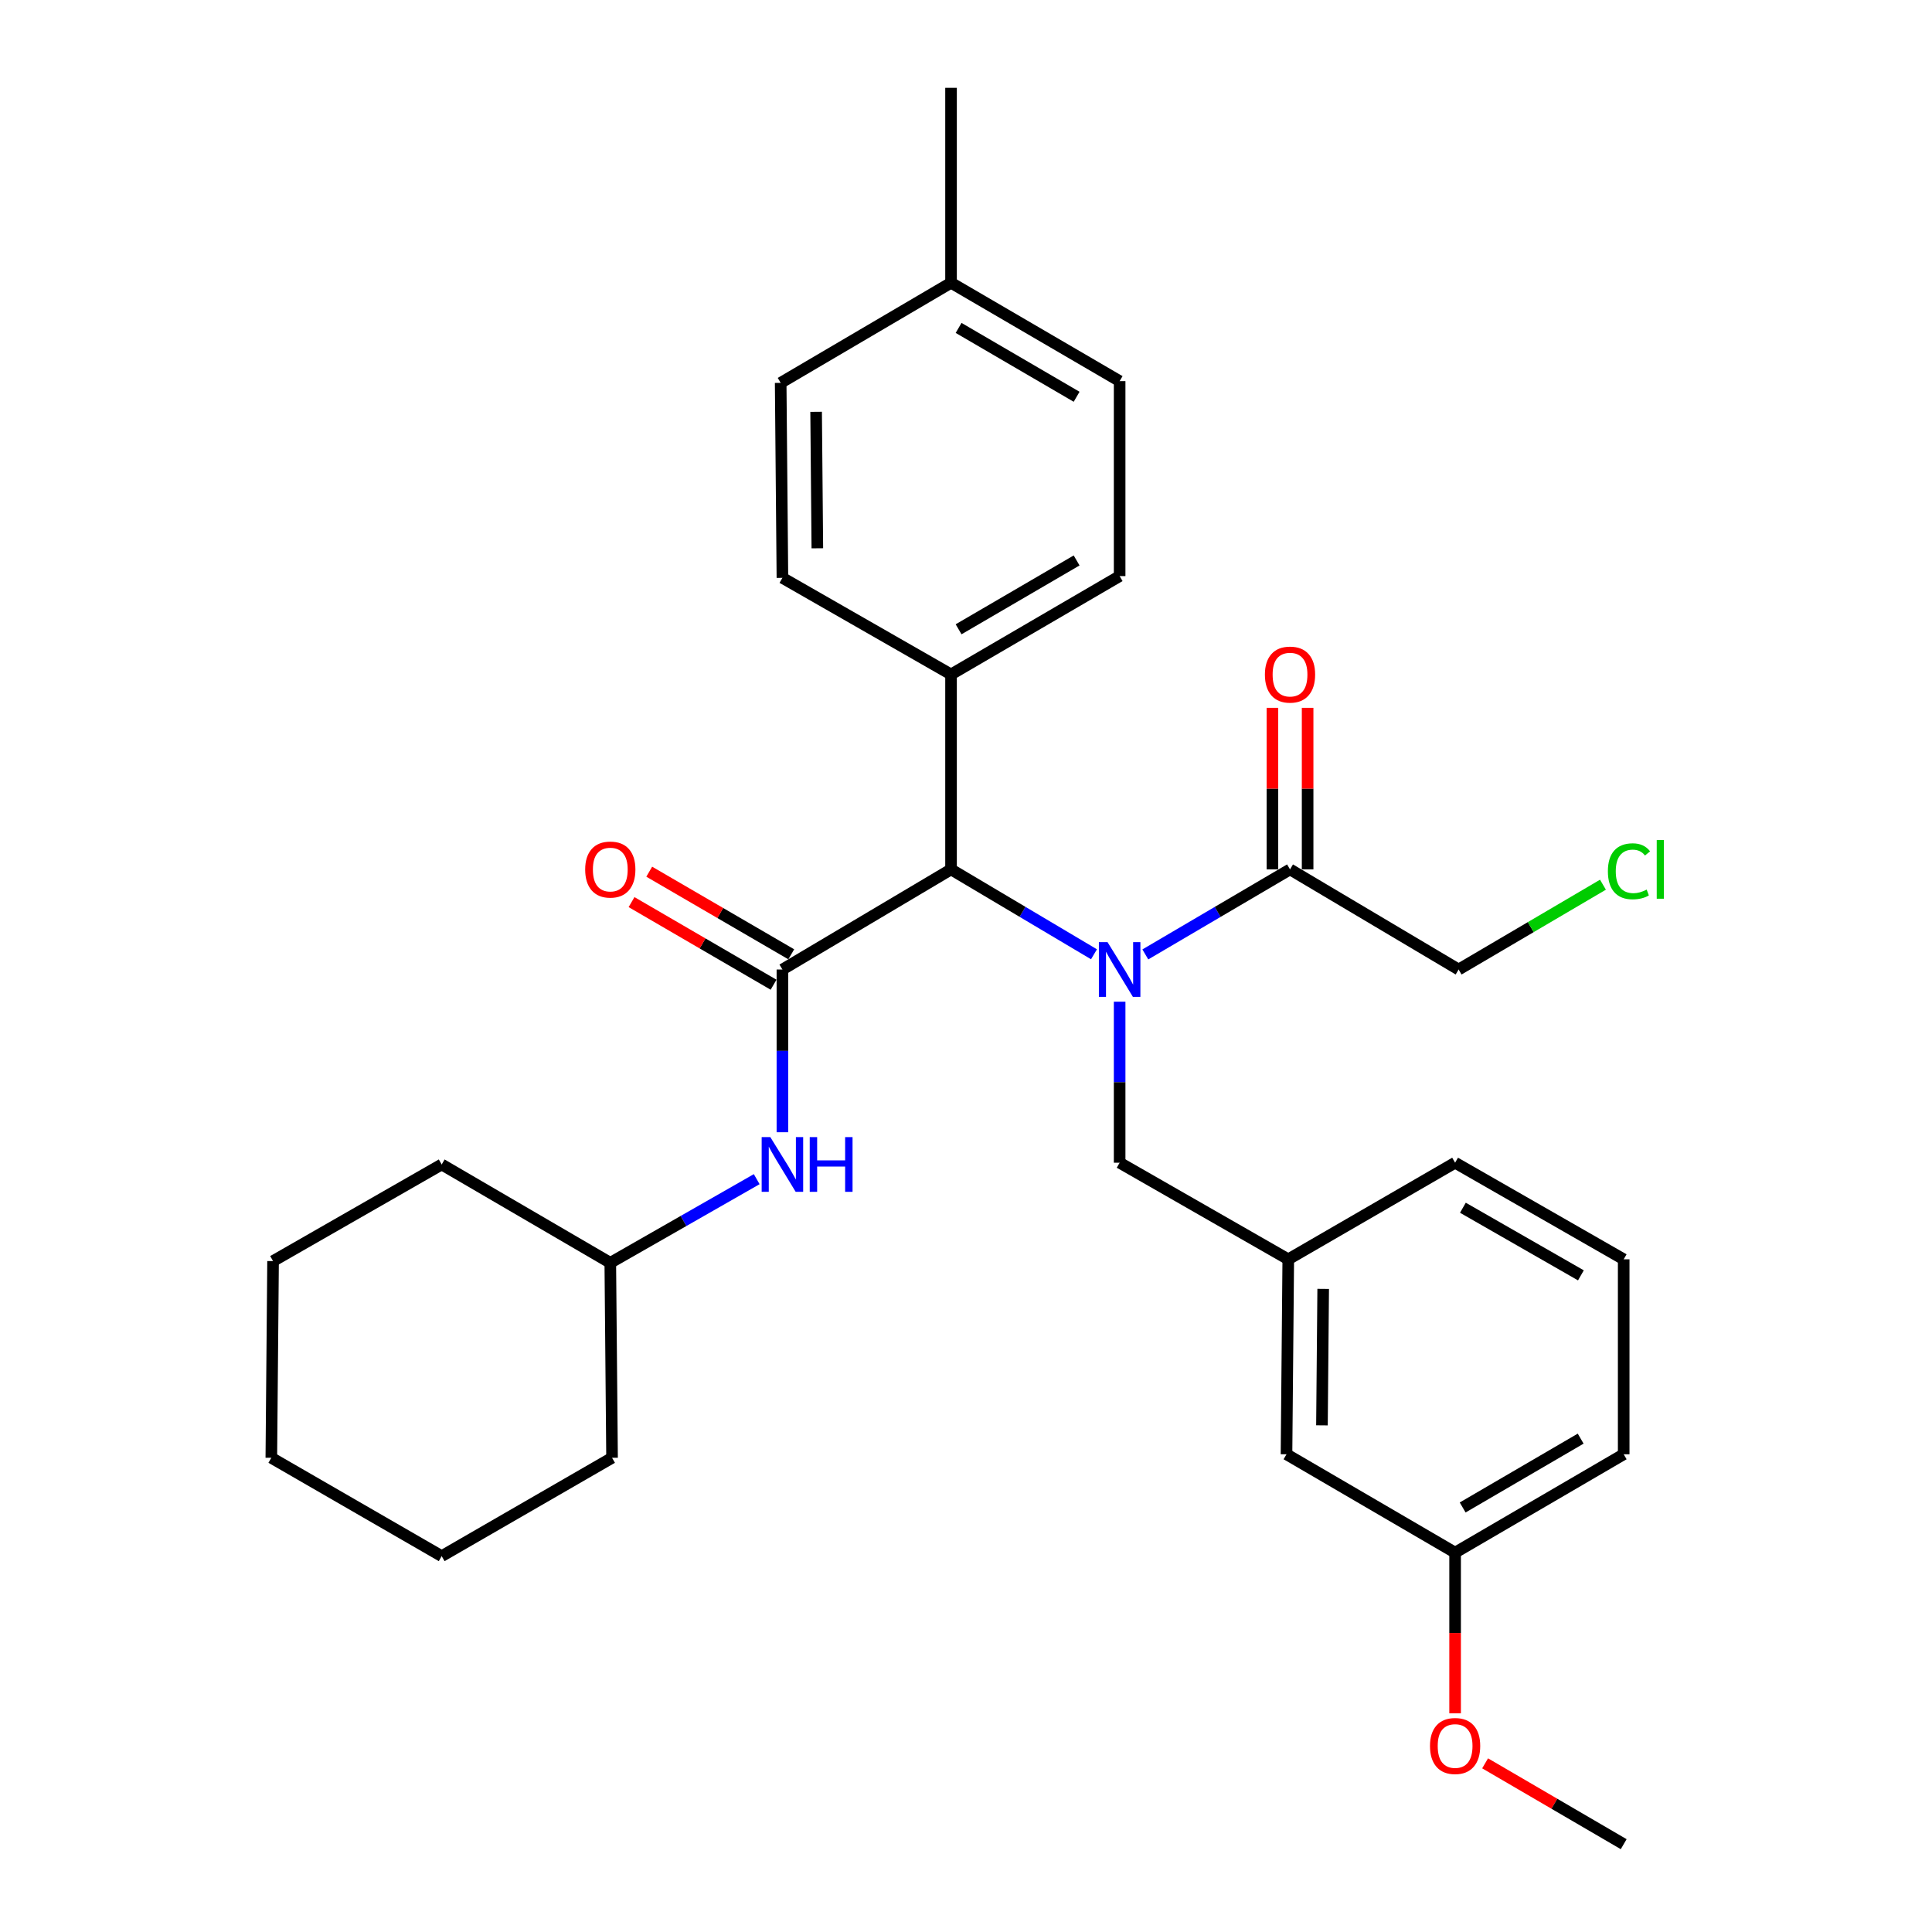 <?xml version='1.0' encoding='iso-8859-1'?>
<svg version='1.1' baseProfile='full'
              xmlns='http://www.w3.org/2000/svg'
                      xmlns:rdkit='http://www.rdkit.org/xml'
                      xmlns:xlink='http://www.w3.org/1999/xlink'
                  xml:space='preserve'
width='1000px' height='1000px' viewBox='0 0 1000 1000'>
<!-- END OF HEADER -->
<rect style='opacity:1.0;fill:#FFFFFF;stroke:none' width='1000' height='1000' x='0' y='0'> </rect>
<path class='bond-0' d='M 566.246,493.936 L 529.251,471.966' style='fill:none;fill-rule:evenodd;stroke:#0000FF;stroke-width:6px;stroke-linecap:butt;stroke-linejoin:miter;stroke-opacity:1' />
<path class='bond-0' d='M 529.251,471.966 L 492.255,449.996' style='fill:none;fill-rule:evenodd;stroke:#000000;stroke-width:6px;stroke-linecap:butt;stroke-linejoin:miter;stroke-opacity:1' />
<path class='bond-1' d='M 592.821,494.007 L 630.267,472.002' style='fill:none;fill-rule:evenodd;stroke:#0000FF;stroke-width:6px;stroke-linecap:butt;stroke-linejoin:miter;stroke-opacity:1' />
<path class='bond-1' d='M 630.267,472.002 L 667.713,449.996' style='fill:none;fill-rule:evenodd;stroke:#000000;stroke-width:6px;stroke-linecap:butt;stroke-linejoin:miter;stroke-opacity:1' />
<path class='bond-2' d='M 579.524,518.481 L 579.524,560.15' style='fill:none;fill-rule:evenodd;stroke:#0000FF;stroke-width:6px;stroke-linecap:butt;stroke-linejoin:miter;stroke-opacity:1' />
<path class='bond-2' d='M 579.524,560.15 L 579.524,601.818' style='fill:none;fill-rule:evenodd;stroke:#000000;stroke-width:6px;stroke-linecap:butt;stroke-linejoin:miter;stroke-opacity:1' />
<path class='bond-3' d='M 404.977,501.821 L 492.255,449.996' style='fill:none;fill-rule:evenodd;stroke:#000000;stroke-width:6px;stroke-linecap:butt;stroke-linejoin:miter;stroke-opacity:1' />
<path class='bond-4' d='M 404.977,501.821 L 404.977,543.934' style='fill:none;fill-rule:evenodd;stroke:#000000;stroke-width:6px;stroke-linecap:butt;stroke-linejoin:miter;stroke-opacity:1' />
<path class='bond-4' d='M 404.977,543.934 L 404.977,586.046' style='fill:none;fill-rule:evenodd;stroke:#0000FF;stroke-width:6px;stroke-linecap:butt;stroke-linejoin:miter;stroke-opacity:1' />
<path class='bond-5' d='M 409.555,493.95 L 372.799,472.568' style='fill:none;fill-rule:evenodd;stroke:#000000;stroke-width:6px;stroke-linecap:butt;stroke-linejoin:miter;stroke-opacity:1' />
<path class='bond-5' d='M 372.799,472.568 L 336.042,451.186' style='fill:none;fill-rule:evenodd;stroke:#FF0000;stroke-width:6px;stroke-linecap:butt;stroke-linejoin:miter;stroke-opacity:1' />
<path class='bond-5' d='M 400.398,509.693 L 363.641,488.311' style='fill:none;fill-rule:evenodd;stroke:#000000;stroke-width:6px;stroke-linecap:butt;stroke-linejoin:miter;stroke-opacity:1' />
<path class='bond-5' d='M 363.641,488.311 L 326.885,466.929' style='fill:none;fill-rule:evenodd;stroke:#FF0000;stroke-width:6px;stroke-linecap:butt;stroke-linejoin:miter;stroke-opacity:1' />
<path class='bond-6' d='M 492.255,449.996 L 492.255,349.089' style='fill:none;fill-rule:evenodd;stroke:#000000;stroke-width:6px;stroke-linecap:butt;stroke-linejoin:miter;stroke-opacity:1' />
<path class='bond-7' d='M 676.82,449.996 L 676.82,408.184' style='fill:none;fill-rule:evenodd;stroke:#000000;stroke-width:6px;stroke-linecap:butt;stroke-linejoin:miter;stroke-opacity:1' />
<path class='bond-7' d='M 676.82,408.184 L 676.82,366.371' style='fill:none;fill-rule:evenodd;stroke:#FF0000;stroke-width:6px;stroke-linecap:butt;stroke-linejoin:miter;stroke-opacity:1' />
<path class='bond-7' d='M 658.607,449.996 L 658.607,408.184' style='fill:none;fill-rule:evenodd;stroke:#000000;stroke-width:6px;stroke-linecap:butt;stroke-linejoin:miter;stroke-opacity:1' />
<path class='bond-7' d='M 658.607,408.184 L 658.607,366.371' style='fill:none;fill-rule:evenodd;stroke:#FF0000;stroke-width:6px;stroke-linecap:butt;stroke-linejoin:miter;stroke-opacity:1' />
<path class='bond-8' d='M 667.713,449.996 L 754.982,501.821' style='fill:none;fill-rule:evenodd;stroke:#000000;stroke-width:6px;stroke-linecap:butt;stroke-linejoin:miter;stroke-opacity:1' />
<path class='bond-9' d='M 391.671,610.331 L 353.779,631.982' style='fill:none;fill-rule:evenodd;stroke:#0000FF;stroke-width:6px;stroke-linecap:butt;stroke-linejoin:miter;stroke-opacity:1' />
<path class='bond-9' d='M 353.779,631.982 L 315.887,653.633' style='fill:none;fill-rule:evenodd;stroke:#000000;stroke-width:6px;stroke-linecap:butt;stroke-linejoin:miter;stroke-opacity:1' />
<path class='bond-10' d='M 579.524,601.818 L 666.803,651.822' style='fill:none;fill-rule:evenodd;stroke:#000000;stroke-width:6px;stroke-linecap:butt;stroke-linejoin:miter;stroke-opacity:1' />
<path class='bond-11' d='M 492.255,349.089 L 579.524,298.184' style='fill:none;fill-rule:evenodd;stroke:#000000;stroke-width:6px;stroke-linecap:butt;stroke-linejoin:miter;stroke-opacity:1' />
<path class='bond-11' d='M 496.169,325.721 L 557.257,290.088' style='fill:none;fill-rule:evenodd;stroke:#000000;stroke-width:6px;stroke-linecap:butt;stroke-linejoin:miter;stroke-opacity:1' />
<path class='bond-12' d='M 492.255,349.089 L 404.977,299.095' style='fill:none;fill-rule:evenodd;stroke:#000000;stroke-width:6px;stroke-linecap:butt;stroke-linejoin:miter;stroke-opacity:1' />
<path class='bond-13' d='M 666.803,651.822 L 665.892,752.73' style='fill:none;fill-rule:evenodd;stroke:#000000;stroke-width:6px;stroke-linecap:butt;stroke-linejoin:miter;stroke-opacity:1' />
<path class='bond-13' d='M 684.878,667.123 L 684.24,737.758' style='fill:none;fill-rule:evenodd;stroke:#000000;stroke-width:6px;stroke-linecap:butt;stroke-linejoin:miter;stroke-opacity:1' />
<path class='bond-14' d='M 666.803,651.822 L 753.161,601.818' style='fill:none;fill-rule:evenodd;stroke:#000000;stroke-width:6px;stroke-linecap:butt;stroke-linejoin:miter;stroke-opacity:1' />
<path class='bond-15' d='M 579.524,298.184 L 579.524,197.277' style='fill:none;fill-rule:evenodd;stroke:#000000;stroke-width:6px;stroke-linecap:butt;stroke-linejoin:miter;stroke-opacity:1' />
<path class='bond-16' d='M 404.977,299.095 L 404.076,198.177' style='fill:none;fill-rule:evenodd;stroke:#000000;stroke-width:6px;stroke-linecap:butt;stroke-linejoin:miter;stroke-opacity:1' />
<path class='bond-16' d='M 423.053,283.795 L 422.423,213.152' style='fill:none;fill-rule:evenodd;stroke:#000000;stroke-width:6px;stroke-linecap:butt;stroke-linejoin:miter;stroke-opacity:1' />
<path class='bond-17' d='M 665.892,752.73 L 753.161,803.634' style='fill:none;fill-rule:evenodd;stroke:#000000;stroke-width:6px;stroke-linecap:butt;stroke-linejoin:miter;stroke-opacity:1' />
<path class='bond-18' d='M 315.887,653.633 L 316.797,754.551' style='fill:none;fill-rule:evenodd;stroke:#000000;stroke-width:6px;stroke-linecap:butt;stroke-linejoin:miter;stroke-opacity:1' />
<path class='bond-19' d='M 315.887,653.633 L 228.618,602.729' style='fill:none;fill-rule:evenodd;stroke:#000000;stroke-width:6px;stroke-linecap:butt;stroke-linejoin:miter;stroke-opacity:1' />
<path class='bond-20' d='M 579.524,197.277 L 492.255,146.362' style='fill:none;fill-rule:evenodd;stroke:#000000;stroke-width:6px;stroke-linecap:butt;stroke-linejoin:miter;stroke-opacity:1' />
<path class='bond-20' d='M 557.256,205.371 L 496.168,169.731' style='fill:none;fill-rule:evenodd;stroke:#000000;stroke-width:6px;stroke-linecap:butt;stroke-linejoin:miter;stroke-opacity:1' />
<path class='bond-21' d='M 404.076,198.177 L 492.255,146.362' style='fill:none;fill-rule:evenodd;stroke:#000000;stroke-width:6px;stroke-linecap:butt;stroke-linejoin:miter;stroke-opacity:1' />
<path class='bond-22' d='M 753.161,803.634 L 753.161,845.228' style='fill:none;fill-rule:evenodd;stroke:#000000;stroke-width:6px;stroke-linecap:butt;stroke-linejoin:miter;stroke-opacity:1' />
<path class='bond-22' d='M 753.161,845.228 L 753.161,886.821' style='fill:none;fill-rule:evenodd;stroke:#FF0000;stroke-width:6px;stroke-linecap:butt;stroke-linejoin:miter;stroke-opacity:1' />
<path class='bond-23' d='M 753.161,803.634 L 840.419,752.73' style='fill:none;fill-rule:evenodd;stroke:#000000;stroke-width:6px;stroke-linecap:butt;stroke-linejoin:miter;stroke-opacity:1' />
<path class='bond-23' d='M 757.072,780.267 L 818.153,744.634' style='fill:none;fill-rule:evenodd;stroke:#000000;stroke-width:6px;stroke-linecap:butt;stroke-linejoin:miter;stroke-opacity:1' />
<path class='bond-24' d='M 492.255,146.362 L 492.255,45.455' style='fill:none;fill-rule:evenodd;stroke:#000000;stroke-width:6px;stroke-linecap:butt;stroke-linejoin:miter;stroke-opacity:1' />
<path class='bond-25' d='M 754.982,501.821 L 792.333,479.869' style='fill:none;fill-rule:evenodd;stroke:#000000;stroke-width:6px;stroke-linecap:butt;stroke-linejoin:miter;stroke-opacity:1' />
<path class='bond-25' d='M 792.333,479.869 L 829.684,457.917' style='fill:none;fill-rule:evenodd;stroke:#00CC00;stroke-width:6px;stroke-linecap:butt;stroke-linejoin:miter;stroke-opacity:1' />
<path class='bond-26' d='M 768.686,912.698 L 804.553,933.622' style='fill:none;fill-rule:evenodd;stroke:#FF0000;stroke-width:6px;stroke-linecap:butt;stroke-linejoin:miter;stroke-opacity:1' />
<path class='bond-26' d='M 804.553,933.622 L 840.419,954.545' style='fill:none;fill-rule:evenodd;stroke:#000000;stroke-width:6px;stroke-linecap:butt;stroke-linejoin:miter;stroke-opacity:1' />
<path class='bond-27' d='M 840.419,651.822 L 753.161,601.818' style='fill:none;fill-rule:evenodd;stroke:#000000;stroke-width:6px;stroke-linecap:butt;stroke-linejoin:miter;stroke-opacity:1' />
<path class='bond-27' d='M 818.275,660.123 L 757.194,625.121' style='fill:none;fill-rule:evenodd;stroke:#000000;stroke-width:6px;stroke-linecap:butt;stroke-linejoin:miter;stroke-opacity:1' />
<path class='bond-28' d='M 840.419,651.822 L 840.419,752.73' style='fill:none;fill-rule:evenodd;stroke:#000000;stroke-width:6px;stroke-linecap:butt;stroke-linejoin:miter;stroke-opacity:1' />
<path class='bond-29' d='M 316.797,754.551 L 228.618,805.455' style='fill:none;fill-rule:evenodd;stroke:#000000;stroke-width:6px;stroke-linecap:butt;stroke-linejoin:miter;stroke-opacity:1' />
<path class='bond-30' d='M 228.618,602.729 L 141.339,652.733' style='fill:none;fill-rule:evenodd;stroke:#000000;stroke-width:6px;stroke-linecap:butt;stroke-linejoin:miter;stroke-opacity:1' />
<path class='bond-31' d='M 141.339,652.733 L 140.439,754.551' style='fill:none;fill-rule:evenodd;stroke:#000000;stroke-width:6px;stroke-linecap:butt;stroke-linejoin:miter;stroke-opacity:1' />
<path class='bond-32' d='M 228.618,805.455 L 140.439,754.551' style='fill:none;fill-rule:evenodd;stroke:#000000;stroke-width:6px;stroke-linecap:butt;stroke-linejoin:miter;stroke-opacity:1' />
<path  class='atom-0' d='M 573.264 487.661
L 582.544 502.661
Q 583.464 504.141, 584.944 506.821
Q 586.424 509.501, 586.504 509.661
L 586.504 487.661
L 590.264 487.661
L 590.264 515.981
L 586.384 515.981
L 576.424 499.581
Q 575.264 497.661, 574.024 495.461
Q 572.824 493.261, 572.464 492.581
L 572.464 515.981
L 568.784 515.981
L 568.784 487.661
L 573.264 487.661
' fill='#0000FF'/>
<path  class='atom-4' d='M 398.717 588.569
L 407.997 603.569
Q 408.917 605.049, 410.397 607.729
Q 411.877 610.409, 411.957 610.569
L 411.957 588.569
L 415.717 588.569
L 415.717 616.889
L 411.837 616.889
L 401.877 600.489
Q 400.717 598.569, 399.477 596.369
Q 398.277 594.169, 397.917 593.489
L 397.917 616.889
L 394.237 616.889
L 394.237 588.569
L 398.717 588.569
' fill='#0000FF'/>
<path  class='atom-4' d='M 419.117 588.569
L 422.957 588.569
L 422.957 600.609
L 437.437 600.609
L 437.437 588.569
L 441.277 588.569
L 441.277 616.889
L 437.437 616.889
L 437.437 603.809
L 422.957 603.809
L 422.957 616.889
L 419.117 616.889
L 419.117 588.569
' fill='#0000FF'/>
<path  class='atom-6' d='M 302.887 450.076
Q 302.887 443.276, 306.247 439.476
Q 309.607 435.676, 315.887 435.676
Q 322.167 435.676, 325.527 439.476
Q 328.887 443.276, 328.887 450.076
Q 328.887 456.956, 325.487 460.876
Q 322.087 464.756, 315.887 464.756
Q 309.647 464.756, 306.247 460.876
Q 302.887 456.996, 302.887 450.076
M 315.887 461.556
Q 320.207 461.556, 322.527 458.676
Q 324.887 455.756, 324.887 450.076
Q 324.887 444.516, 322.527 441.716
Q 320.207 438.876, 315.887 438.876
Q 311.567 438.876, 309.207 441.676
Q 306.887 444.476, 306.887 450.076
Q 306.887 455.796, 309.207 458.676
Q 311.567 461.556, 315.887 461.556
' fill='#FF0000'/>
<path  class='atom-8' d='M 654.713 349.169
Q 654.713 342.369, 658.073 338.569
Q 661.433 334.769, 667.713 334.769
Q 673.993 334.769, 677.353 338.569
Q 680.713 342.369, 680.713 349.169
Q 680.713 356.049, 677.313 359.969
Q 673.913 363.849, 667.713 363.849
Q 661.473 363.849, 658.073 359.969
Q 654.713 356.089, 654.713 349.169
M 667.713 360.649
Q 672.033 360.649, 674.353 357.769
Q 676.713 354.849, 676.713 349.169
Q 676.713 343.609, 674.353 340.809
Q 672.033 337.969, 667.713 337.969
Q 663.393 337.969, 661.033 340.769
Q 658.713 343.569, 658.713 349.169
Q 658.713 354.889, 661.033 357.769
Q 663.393 360.649, 667.713 360.649
' fill='#FF0000'/>
<path  class='atom-19' d='M 832.241 450.976
Q 832.241 443.936, 835.521 440.256
Q 838.841 436.536, 845.121 436.536
Q 850.961 436.536, 854.081 440.656
L 851.441 442.816
Q 849.161 439.816, 845.121 439.816
Q 840.841 439.816, 838.561 442.696
Q 836.321 445.536, 836.321 450.976
Q 836.321 456.576, 838.641 459.456
Q 841.001 462.336, 845.561 462.336
Q 848.681 462.336, 852.321 460.456
L 853.441 463.456
Q 851.961 464.416, 849.721 464.976
Q 847.481 465.536, 845.001 465.536
Q 838.841 465.536, 835.521 461.776
Q 832.241 458.016, 832.241 450.976
' fill='#00CC00'/>
<path  class='atom-19' d='M 857.521 434.816
L 861.201 434.816
L 861.201 465.176
L 857.521 465.176
L 857.521 434.816
' fill='#00CC00'/>
<path  class='atom-20' d='M 740.161 903.721
Q 740.161 896.921, 743.521 893.121
Q 746.881 889.321, 753.161 889.321
Q 759.441 889.321, 762.801 893.121
Q 766.161 896.921, 766.161 903.721
Q 766.161 910.601, 762.761 914.521
Q 759.361 918.401, 753.161 918.401
Q 746.921 918.401, 743.521 914.521
Q 740.161 910.641, 740.161 903.721
M 753.161 915.201
Q 757.481 915.201, 759.801 912.321
Q 762.161 909.401, 762.161 903.721
Q 762.161 898.161, 759.801 895.361
Q 757.481 892.521, 753.161 892.521
Q 748.841 892.521, 746.481 895.321
Q 744.161 898.121, 744.161 903.721
Q 744.161 909.441, 746.481 912.321
Q 748.841 915.201, 753.161 915.201
' fill='#FF0000'/>
</svg>
